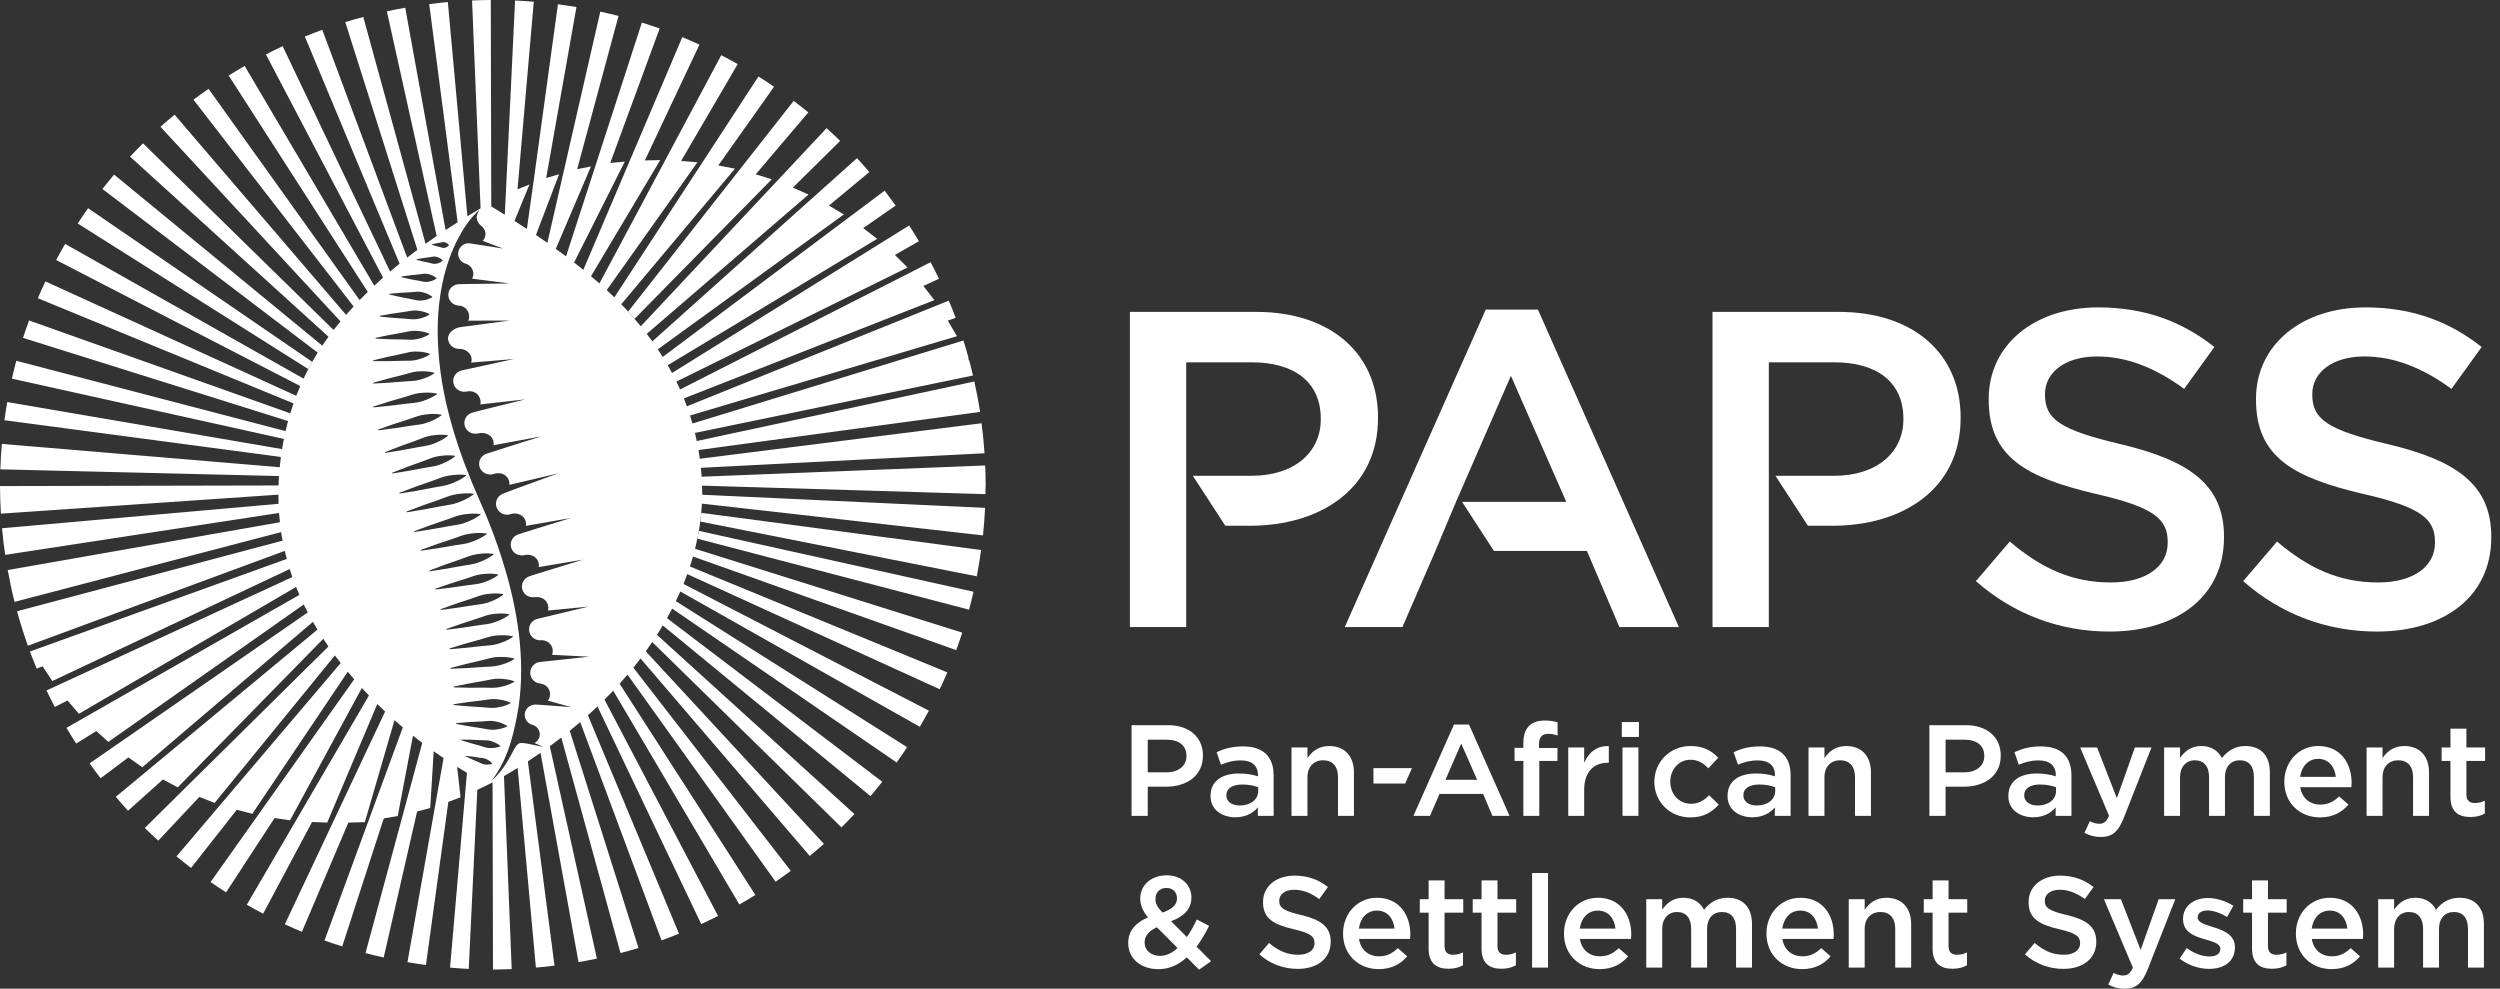 <svg width="177" height="70" viewBox="0 0 177 70" fill="none" xmlns="http://www.w3.org/2000/svg">
<rect x="0" y="0" width="177" height="70" fill="#333333" stroke="none"/>
<path fill-rule="evenodd" clip-rule="evenodd" d="M69.768 34.985C69.772 34.763 69.785 34.543 69.785 34.321C69.785 33.863 69.768 33.41 69.75 32.956L49.678 33.751C49.664 33.542 49.645 33.332 49.624 33.121L69.704 32.091C69.657 31.377 69.587 30.669 69.496 29.967L49.548 32.48C49.52 32.276 49.49 32.07 49.454 31.862L69.392 29.163C69.281 28.437 69.141 27.72 68.984 27.01L49.332 31.224C49.292 31.034 49.247 30.843 49.2 30.652L68.885 26.587C68.807 26.256 68.732 25.924 68.644 25.596C68.611 25.521 68.577 25.447 68.543 25.372L68.577 25.363C68.462 24.942 68.346 24.521 68.214 24.107L49.024 29.985C48.971 29.797 48.914 29.608 48.854 29.418L67.754 23.803C67.641 23.618 67.375 23.16 67.105 22.701L67.661 22.501C67.508 22.091 67.342 21.688 67.174 21.286L66.429 21.586L48.633 28.767C48.565 28.581 48.494 28.394 48.419 28.207L66.156 21.248C66.02 21.08 65.699 20.663 65.374 20.245L66.48 19.735C66.291 19.34 66.092 18.951 65.889 18.565L64.565 19.237V19.238L48.148 27.574C48.066 27.388 47.977 27.203 47.887 27.017L64.255 18.94C64.1 18.792 63.731 18.42 63.359 18.05L65.059 17.08C64.836 16.703 64.606 16.331 64.369 15.964L62.441 17.163L47.578 26.407C47.48 26.224 47.38 26.041 47.275 25.858L62.102 16.91C61.933 16.784 61.526 16.465 61.116 16.147L63.412 14.557C63.156 14.2 62.897 13.848 62.628 13.502L60.108 15.39L46.921 25.273C46.809 25.094 46.692 24.914 46.572 24.733L59.748 15.183C59.567 15.08 59.13 14.816 58.69 14.554L61.549 12.182C61.263 11.849 60.975 11.518 60.677 11.197L57.617 13.935L46.186 24.169L46.187 24.17C46.06 23.992 45.924 23.814 45.788 23.635L45.79 23.638L57.243 13.776C57.055 13.696 56.595 13.489 56.134 13.284L59.485 9.974C59.171 9.668 58.849 9.368 58.523 9.073L55.022 12.807L45.366 23.101L45.37 23.106C45.026 22.682 44.664 22.257 44.268 21.832C44.178 21.736 44.077 21.64 43.983 21.544L52.034 11.941C51.84 11.907 51.346 11.809 50.855 11.716L54.804 6.14C54.441 5.892 54.072 5.651 53.699 5.416L49.72 11.513L43.497 21.05C43.612 21.163 43.722 21.276 43.832 21.39C43.553 21.106 43.261 20.822 42.956 20.539L49.381 11.488C49.191 11.476 48.705 11.435 48.223 11.397L52.228 4.538C51.844 4.321 51.457 4.11 51.064 3.908L47.109 11.321L42.441 20.067C42.249 19.896 42.044 19.726 41.842 19.556L41.843 19.557L46.743 11.334C46.56 11.341 46.108 11.349 45.657 11.359L49.521 3.16C49.12 2.977 48.717 2.797 48.307 2.629L44.581 11.395L41.302 19.102C41.091 18.931 40.865 18.76 40.644 18.588L44.232 11.443C44.052 11.468 43.633 11.494 43.204 11.537L46.703 2.017C46.287 1.87 45.868 1.73 45.445 1.599L42.166 11.709L40.077 18.148C39.836 17.968 39.581 17.787 39.33 17.606C39.337 17.611 39.344 17.615 39.351 17.62L41.838 11.787C41.669 11.827 41.269 11.896 40.862 11.979L43.792 1.128C43.366 1.017 42.934 0.92 42.501 0.825L39.888 12.233L38.754 17.191C38.492 17.007 38.218 16.823 37.945 16.639L39.584 12.336C39.424 12.391 39.053 12.488 38.671 12.603L40.813 0.499C40.379 0.426 39.941 0.361 39.501 0.304L37.765 12.937L37.303 16.207C37.017 16.019 36.723 15.829 36.427 15.641L37.486 13.061C37.238 13.17 36.672 13.386 36.64 13.402L37.791 0.124C37.351 0.088 36.912 0.055 36.467 0.036L35.809 13.789L35.737 15.204C35.423 15.008 35.106 14.812 34.781 14.615L34.78 14.323L34.748 0C34.304 0.002 33.863 0.015 33.422 0.033L34.002 14.201L34.025 14.753C33.707 14.938 33.395 15.124 33.09 15.31L31.707 0.145C31.264 0.185 30.826 0.235 30.389 0.291L32.401 15.736C32.111 15.919 31.826 16.103 31.548 16.287L28.69 0.548C28.254 0.625 27.819 0.708 27.389 0.801L30.917 16.709C30.649 16.892 30.388 17.076 30.131 17.259L25.72 1.203C25.292 1.317 24.865 1.433 24.445 1.563L29.551 17.686C29.305 17.87 29.063 18.055 28.827 18.239L22.818 2.109C22.402 2.26 21.992 2.421 21.584 2.587L28.291 18.668C28.061 18.854 27.838 19.039 27.62 19.226L20.013 3.271C19.612 3.456 19.218 3.653 18.826 3.853L27.122 19.659C26.909 19.848 26.702 20.037 26.5 20.226L17.322 4.669C16.941 4.889 16.563 5.116 16.191 5.348L26.038 20.667C25.84 20.859 25.648 21.052 25.461 21.245L14.765 6.29C14.405 6.541 14.047 6.796 13.697 7.061L25.035 21.698C24.852 21.895 24.674 22.093 24.502 22.291L12.36 8.121C12.023 8.401 11.687 8.684 11.361 8.977L24.108 22.755C23.94 22.957 23.776 23.16 23.618 23.363L10.123 10.147C9.812 10.456 9.508 10.77 9.209 11.09L23.259 23.841C23.105 24.051 22.957 24.262 22.815 24.474L22.817 24.471L8.078 12.36C7.795 12.694 7.522 13.035 7.253 13.38L22.494 24.965C22.113 25.576 21.782 26.191 21.493 26.806L4.613 17.268C4.394 17.644 4.18 18.024 3.975 18.409L21.257 27.333L21.261 27.324C21.16 27.558 21.065 27.79 20.976 28.023L3.216 19.923C3.031 20.317 2.849 20.712 2.678 21.113L20.779 28.56C20.697 28.797 20.62 29.032 20.55 29.267L20.551 29.263L2.057 22.688C1.907 23.095 1.766 23.507 1.632 23.921L20.393 29.809L20.394 29.808C20.329 30.047 20.271 30.285 20.217 30.522L1.153 25.542C1.041 25.961 0.942 26.384 0.845 26.809L20.098 31.075C20.05 31.317 20.008 31.557 19.97 31.795L0.514 28.464C0.439 28.891 0.373 29.32 0.314 29.751L19.887 32.353C19.855 32.597 19.828 32.839 19.804 33.079L0.13 31.428C0.079 32.025 0.044 32.625 0.025 33.229L19.753 33.704C19.744 33.842 19.733 33.98 19.727 34.116C19.722 34.202 19.725 34.285 19.722 34.371L0 34.414C0.002 35.07 0.026 35.72 0.064 36.367L19.712 35.021C19.712 35.24 19.715 35.456 19.723 35.671L0.144 37.399C0.201 38.033 0.274 38.662 0.366 39.285L19.755 36.318C19.771 36.539 19.794 36.757 19.819 36.975L0.547 40.361C0.684 41.119 0.842 41.871 1.029 42.612L19.901 37.674C19.931 37.879 19.974 38.077 20.012 38.277L1.206 43.278C1.432 44.104 1.689 44.917 1.976 45.718L20.161 39.003C20.206 39.195 20.254 39.385 20.305 39.573L2.307 46.061L2.308 46.063L2.307 46.061L2.118 46.129C2.27 46.538 2.436 46.939 2.603 47.34L3.017 47.173C3.304 47.609 3.59 48.038 3.705 48.218L20.514 40.288C20.574 40.478 20.63 40.67 20.696 40.857L3.939 48.588L3.293 48.886C3.481 49.279 3.679 49.667 3.881 50.052L4.781 49.595C5.118 49.987 5.453 50.371 5.589 50.535L20.964 41.557C21.039 41.746 21.116 41.933 21.197 42.118L5.867 50.869L5.867 50.869L5.867 50.869L4.706 51.531C4.928 51.907 5.156 52.278 5.392 52.645L6.82 51.757C7.174 52.077 7.52 52.387 7.67 52.527L21.504 42.798C21.596 42.987 21.695 43.172 21.792 43.358L8.044 52.871L6.345 54.047C6.599 54.403 6.856 54.755 7.124 55.1L9.09 53.626C9.503 53.915 9.91 54.198 10.078 54.32L22.155 44.028C22.261 44.212 22.366 44.397 22.476 44.577L10.423 54.571L8.197 56.416C8.481 56.749 8.767 57.079 9.063 57.4L11.537 55.185C11.974 55.419 12.405 55.646 12.584 55.745L22.89 45.225C23.01 45.408 23.131 45.59 23.256 45.77L12.952 55.95L10.249 58.62C10.562 58.927 10.883 59.224 11.207 59.519L14.113 56.421C14.565 56.598 15.01 56.769 15.196 56.845L23.709 46.405C23.845 46.587 23.985 46.764 24.123 46.941L15.579 57.002L12.494 60.635C12.832 60.913 13.178 61.183 13.527 61.449L16.764 57.33C17.223 57.449 17.674 57.565 17.863 57.618L24.622 47.558C24.773 47.74 24.924 47.921 25.077 48.097L18.254 57.728L14.908 62.451C15.27 62.7 15.636 62.941 16.007 63.177L19.44 57.916C19.896 57.984 20.345 58.047 20.534 58.078L25.619 48.707C25.785 48.889 25.954 49.066 26.122 49.242L20.926 58.141L17.472 64.057C17.854 64.273 18.239 64.485 18.63 64.688L22.092 58.198C22.54 58.215 22.979 58.229 23.166 58.238L26.713 49.843C26.897 50.025 27.081 50.204 27.266 50.378L20.168 65.439C20.567 65.622 20.968 65.804 21.376 65.972L24.664 58.239C25.142 58.229 25.68 58.216 25.831 58.209L27.931 50.988C28.128 51.162 28.325 51.335 28.52 51.499L26.09 58.109L22.974 66.588C23.388 66.737 23.808 66.873 24.23 67.006L27.17 57.941C27.583 57.871 27.987 57.802 28.159 57.775L29.238 52.087C29.46 52.264 29.679 52.433 29.896 52.596L25.877 67.482C26.303 67.593 26.733 67.693 27.165 67.789L29.531 57.456C29.919 57.351 30.299 57.246 30.46 57.205L30.705 53.189C30.945 53.359 31.178 53.519 31.405 53.672L30.795 57.119H30.795L28.848 68.121C29.282 68.195 29.718 68.262 30.157 68.321L31.743 56.773C32.103 56.637 32.457 56.503 32.607 56.449L32.365 54.293C32.613 54.447 32.846 54.588 33.06 54.714L32.919 56.336L31.864 68.507C32.303 68.545 32.742 68.581 33.186 68.601L33.793 55.923C34.121 55.764 34.443 55.607 34.582 55.541C34.582 55.541 34.687 55.49 34.874 55.392L34.903 68.644C35.347 68.644 35.788 68.627 36.228 68.611L35.681 54.948C35.961 54.787 36.286 54.595 36.649 54.37L37.942 68.505C38.384 68.468 38.823 68.42 39.26 68.367L37.375 53.907C37.658 53.721 37.957 53.519 38.269 53.302L40.959 68.116C41.395 68.041 41.83 67.961 42.261 67.87L38.926 52.832C39.195 52.635 39.471 52.426 39.752 52.208L39.739 52.218L43.932 67.475C44.36 67.361 44.786 67.246 45.207 67.118L40.338 51.743L40.338 51.744C40.582 51.545 40.83 51.338 41.079 51.123L46.837 66.579C47.253 66.43 47.663 66.266 48.072 66.102L41.625 50.643L41.618 50.65C41.846 50.445 42.073 50.235 42.302 50.018L49.647 65.425C50.049 65.24 50.444 65.046 50.837 64.847L42.799 49.533C43.006 49.327 43.212 49.117 43.416 48.901L52.346 64.037C52.729 63.818 53.108 63.594 53.481 63.362L43.868 48.407C44.057 48.197 44.243 47.984 44.428 47.765L54.913 62.424C55.275 62.174 55.634 61.921 55.986 61.657L44.842 47.27C45.014 47.057 45.183 46.841 45.35 46.621L57.329 60.6C57.668 60.32 58.004 60.038 58.332 59.746L45.72 46.114C45.876 45.898 46.029 45.679 46.178 45.456L59.577 58.578C59.89 58.27 60.192 57.953 60.493 57.633L46.516 44.949C46.656 44.729 46.79 44.505 46.924 44.28L61.631 56.365C61.916 56.031 62.191 55.69 62.462 55.346L47.223 43.763C47.348 43.54 47.472 43.316 47.59 43.089L63.484 53.985C63.737 53.628 63.984 53.267 64.224 52.901L47.848 42.561C47.958 42.334 48.063 42.106 48.165 41.876L65.121 51.456C65.342 51.079 65.558 50.7 65.765 50.314L48.393 41.344C48.487 41.114 48.573 40.88 48.658 40.647H48.658L66.53 48.797C66.717 48.403 66.902 48.007 67.073 47.605L48.848 40.107V40.108C48.926 39.874 48.998 39.639 49.066 39.402L67.701 46.028C67.851 45.619 67.991 45.205 68.126 44.79L49.21 38.853C49.473 37.813 49.64 36.745 49.695 35.656L69.595 37.906C69.663 37.261 69.712 36.611 69.743 35.956L49.721 35.028C49.723 34.815 49.714 34.599 49.706 34.383L69.768 34.985ZM30.588 17.296C30.789 17.244 30.989 17.205 31.189 17.177C31.289 17.159 31.39 17.118 31.488 17.148C31.586 17.18 31.684 17.226 31.779 17.339C31.789 17.352 31.788 17.368 31.777 17.38C31.674 17.485 31.573 17.525 31.473 17.549C31.373 17.572 31.275 17.523 31.177 17.498C30.98 17.455 30.783 17.4 30.587 17.335C30.576 17.331 30.57 17.32 30.573 17.309C30.576 17.302 30.582 17.297 30.588 17.296V17.296ZM29.51 18.351C29.816 18.289 30.122 18.242 30.427 18.209C30.579 18.192 30.733 18.133 30.883 18.175C31.034 18.215 31.183 18.273 31.329 18.417C31.343 18.43 31.343 18.453 31.33 18.466L31.328 18.467C31.171 18.6 31.017 18.649 30.864 18.676C30.711 18.708 30.562 18.637 30.411 18.61C30.11 18.554 29.809 18.484 29.508 18.401C29.494 18.397 29.486 18.383 29.49 18.369C29.493 18.36 29.501 18.353 29.51 18.351ZM27.59 20.799C28.097 20.74 28.601 20.711 29.104 20.688C29.356 20.678 29.611 20.617 29.858 20.678C30.106 20.734 30.351 20.816 30.59 20.998C30.606 21.01 30.609 21.033 30.596 21.049C30.593 21.052 30.589 21.055 30.585 21.058C30.324 21.206 30.069 21.255 29.817 21.279C29.564 21.306 29.319 21.212 29.071 21.169C28.575 21.079 28.08 20.984 27.587 20.858C27.569 20.854 27.56 20.838 27.564 20.822C27.567 20.809 27.578 20.8 27.59 20.799H27.59ZM28.432 19.574C28.845 19.51 29.258 19.461 29.67 19.427C29.876 19.411 30.084 19.347 30.288 19.396C30.491 19.442 30.693 19.511 30.892 19.674C30.908 19.686 30.909 19.709 30.896 19.724L30.889 19.73C30.678 19.877 30.471 19.928 30.264 19.958C30.057 19.991 29.855 19.91 29.651 19.877C29.243 19.81 28.836 19.728 28.43 19.631C28.414 19.627 28.404 19.611 28.408 19.596C28.411 19.584 28.421 19.576 28.432 19.574H28.432ZM30.436 25.085C30.433 25.092 30.429 25.098 30.423 25.102C30.111 25.305 29.787 25.408 29.461 25.486C29.135 25.569 28.794 25.53 28.46 25.543C27.79 25.564 27.12 25.58 26.446 25.566C26.429 25.565 26.416 25.551 26.416 25.534C26.417 25.52 26.426 25.509 26.439 25.506C27.091 25.337 27.746 25.198 28.402 25.064C28.73 25 29.052 24.883 29.389 24.889C29.725 24.89 30.064 24.915 30.415 25.042C30.433 25.048 30.443 25.068 30.436 25.085H30.436ZM26.438 27.097C27.137 26.887 27.842 26.708 28.547 26.533C28.901 26.448 29.245 26.311 29.61 26.295C29.974 26.275 30.343 26.28 30.729 26.384C30.747 26.389 30.757 26.407 30.752 26.425C30.75 26.433 30.745 26.439 30.739 26.444C30.409 26.666 30.063 26.79 29.712 26.889C29.362 26.992 28.991 26.974 28.629 27.008C27.904 27.071 27.178 27.128 26.448 27.156C26.43 27.157 26.417 27.144 26.415 27.127C26.415 27.113 26.424 27.101 26.438 27.097ZM26.416 28.816C26.415 28.801 26.424 28.789 26.436 28.784C27.163 28.54 27.897 28.325 28.631 28.115C28.998 28.013 29.355 27.859 29.738 27.825C30.119 27.787 30.506 27.773 30.914 27.859C30.932 27.862 30.943 27.88 30.939 27.898C30.938 27.906 30.933 27.913 30.926 27.918C30.587 28.157 30.228 28.297 29.864 28.414C29.5 28.534 29.11 28.535 28.732 28.587C27.974 28.686 27.215 28.779 26.449 28.843C26.432 28.845 26.418 28.833 26.416 28.816V28.816ZM26.913 22.356C27.489 22.242 28.064 22.159 28.64 22.08C28.928 22.042 29.214 21.954 29.506 21.986C29.796 22.015 30.088 22.07 30.384 22.224C30.402 22.233 30.408 22.254 30.398 22.271C30.396 22.276 30.391 22.281 30.386 22.284C30.104 22.461 29.817 22.537 29.529 22.588C29.242 22.643 28.95 22.576 28.659 22.561C28.079 22.527 27.498 22.487 26.915 22.416C26.898 22.415 26.886 22.4 26.889 22.383C26.89 22.369 26.901 22.359 26.913 22.356V22.356ZM26.609 23.915C27.23 23.773 27.854 23.661 28.479 23.556C28.791 23.504 29.099 23.401 29.417 23.421C29.735 23.436 30.055 23.476 30.383 23.616C30.4 23.624 30.408 23.644 30.401 23.661C30.398 23.667 30.393 23.673 30.388 23.676C30.087 23.866 29.777 23.956 29.466 24.02C29.156 24.09 28.834 24.037 28.518 24.036C27.884 24.029 27.25 24.017 26.613 23.975C26.596 23.974 26.584 23.959 26.585 23.942C26.586 23.928 26.596 23.917 26.609 23.915H26.609ZM26.801 30.465C26.785 30.466 26.769 30.454 26.767 30.438C26.766 30.424 26.774 30.411 26.787 30.406C27.507 30.141 28.233 29.905 28.961 29.674C29.325 29.561 29.677 29.398 30.059 29.353C30.439 29.304 30.825 29.279 31.235 29.353C31.253 29.357 31.265 29.373 31.262 29.391C31.26 29.399 31.256 29.407 31.249 29.412C30.918 29.66 30.563 29.811 30.202 29.938C29.842 30.069 29.453 30.081 29.076 30.143C28.321 30.263 27.565 30.38 26.801 30.465L26.801 30.465ZM27.277 32.004C27.987 31.715 28.705 31.456 29.425 31.201C29.785 31.076 30.131 30.901 30.511 30.844C30.889 30.783 31.275 30.746 31.687 30.806C31.706 30.809 31.718 30.826 31.715 30.843C31.714 30.852 31.709 30.859 31.703 30.864C31.381 31.123 31.03 31.286 30.674 31.425C30.319 31.567 29.93 31.591 29.555 31.666C28.805 31.81 28.053 31.951 27.293 32.062C27.276 32.064 27.26 32.052 27.258 32.036C27.256 32.022 27.264 32.009 27.277 32.004ZM27.764 33.495C27.762 33.48 27.769 33.467 27.782 33.462C28.492 33.173 29.21 32.914 29.93 32.66C30.291 32.535 30.637 32.359 31.017 32.303C31.395 32.241 31.78 32.205 32.193 32.264C32.211 32.267 32.223 32.283 32.221 32.302C32.219 32.31 32.215 32.317 32.209 32.322C31.886 32.582 31.536 32.744 31.179 32.883C30.824 33.025 30.435 33.049 30.06 33.124C29.31 33.269 28.559 33.409 27.799 33.52C27.782 33.523 27.766 33.511 27.764 33.495V33.495ZM28.269 34.92C28.267 34.906 28.275 34.892 28.288 34.887C29.044 34.588 29.81 34.319 30.576 34.054C30.96 33.923 31.33 33.743 31.732 33.681C32.134 33.615 32.542 33.572 32.978 33.627C32.996 33.63 33.008 33.646 33.006 33.664C33.005 33.672 33.001 33.68 32.993 33.685C32.647 33.95 32.274 34.118 31.894 34.262C31.515 34.409 31.103 34.439 30.705 34.519C29.909 34.674 29.11 34.824 28.304 34.945C28.287 34.947 28.271 34.936 28.269 34.92ZM28.774 36.245C28.772 36.231 28.78 36.218 28.793 36.213C29.554 35.913 30.323 35.643 31.093 35.378C31.48 35.247 31.851 35.066 32.256 35.004C32.659 34.938 33.069 34.895 33.507 34.95C33.525 34.952 33.538 34.967 33.535 34.985C33.534 34.995 33.529 35.002 33.523 35.008C33.175 35.272 32.799 35.44 32.417 35.585C32.036 35.733 31.622 35.762 31.222 35.842C30.422 35.998 29.619 36.15 28.809 36.271C28.793 36.273 28.777 36.262 28.774 36.245V36.245ZM29.314 37.638C29.311 37.623 29.32 37.61 29.333 37.605C30.085 37.313 30.845 37.052 31.607 36.795C31.989 36.669 32.356 36.493 32.756 36.435C33.155 36.372 33.56 36.334 33.991 36.393C34.009 36.396 34.022 36.413 34.019 36.43C34.018 36.439 34.013 36.447 34.007 36.451C33.662 36.713 33.29 36.877 32.913 37.017C32.536 37.16 32.127 37.185 31.733 37.261C30.941 37.408 30.149 37.551 29.348 37.663C29.332 37.666 29.316 37.654 29.314 37.638H29.314ZM29.785 38.963C29.783 38.949 29.792 38.935 29.805 38.931C30.553 38.647 31.309 38.394 32.066 38.145C32.445 38.022 32.811 37.849 33.208 37.795C33.604 37.737 34.006 37.703 34.434 37.767C34.452 37.769 34.465 37.786 34.462 37.804C34.46 37.812 34.456 37.819 34.449 37.825C34.105 38.082 33.736 38.242 33.36 38.378C32.985 38.518 32.58 38.54 32.187 38.611C31.402 38.75 30.615 38.885 29.82 38.989C29.803 38.992 29.787 38.98 29.785 38.963ZM30.392 40.422C30.39 40.407 30.399 40.394 30.411 40.39C31.138 40.103 31.873 39.847 32.609 39.596C32.978 39.473 33.333 39.299 33.721 39.243C34.106 39.184 34.499 39.148 34.918 39.211C34.936 39.213 34.949 39.23 34.946 39.248C34.945 39.257 34.94 39.264 34.934 39.269C34.601 39.527 34.243 39.688 33.877 39.825C33.514 39.967 33.117 39.989 32.735 40.062C31.969 40.203 31.202 40.34 30.427 40.448C30.41 40.45 30.394 40.438 30.392 40.422ZM30.816 41.709C30.815 41.695 30.823 41.682 30.837 41.678C31.549 41.419 32.27 41.19 32.991 40.967C33.352 40.857 33.701 40.696 34.079 40.655C34.456 40.61 34.838 40.589 35.244 40.666C35.262 40.67 35.273 40.687 35.27 40.705C35.268 40.713 35.263 40.72 35.257 40.725C34.929 40.971 34.576 41.118 34.218 41.242C33.861 41.368 33.476 41.377 33.102 41.435C32.355 41.549 31.606 41.657 30.851 41.736C30.833 41.738 30.818 41.726 30.816 41.709ZM31.192 43.158C31.191 43.144 31.2 43.131 31.212 43.126C31.922 42.858 32.639 42.621 33.357 42.388C33.717 42.273 34.064 42.108 34.441 42.062C34.817 42.013 35.199 41.987 35.605 42.059C35.624 42.062 35.636 42.079 35.632 42.097C35.631 42.105 35.626 42.112 35.62 42.117C35.295 42.367 34.944 42.519 34.587 42.647C34.233 42.779 33.847 42.792 33.475 42.855C32.728 42.978 31.981 43.096 31.227 43.184C31.21 43.187 31.195 43.175 31.192 43.158L31.192 43.158ZM32.292 51.218C32.295 51.205 32.306 51.196 32.319 51.194C32.919 51.133 33.518 51.103 34.116 51.078C34.415 51.067 34.717 51.004 35.013 51.064C35.308 51.12 35.602 51.201 35.891 51.382C35.907 51.392 35.912 51.413 35.901 51.429C35.898 51.435 35.893 51.439 35.887 51.442C35.581 51.592 35.279 51.641 34.98 51.666C34.68 51.694 34.386 51.6 34.09 51.558C33.498 51.47 32.906 51.378 32.316 51.254C32.299 51.251 32.288 51.235 32.292 51.218L32.292 51.218ZM35.136 50.102C34.804 50.156 34.468 50.087 34.134 50.07C33.466 50.033 32.797 49.991 32.127 49.917C32.11 49.916 32.098 49.9 32.1 49.884C32.102 49.87 32.112 49.859 32.125 49.857C32.789 49.746 33.455 49.665 34.12 49.589C34.453 49.553 34.784 49.465 35.118 49.5C35.453 49.531 35.788 49.586 36.127 49.742C36.144 49.75 36.152 49.77 36.143 49.787C36.14 49.794 36.135 49.799 36.128 49.803C35.8 49.978 35.469 50.052 35.136 50.102H35.136ZM35.354 48.651C35.004 48.728 34.643 48.681 34.286 48.687C33.572 48.694 32.858 48.697 32.14 48.668C32.123 48.668 32.11 48.654 32.111 48.637C32.111 48.623 32.121 48.611 32.135 48.609C32.835 48.453 33.538 48.328 34.241 48.208C34.593 48.15 34.94 48.04 35.299 48.052C35.657 48.061 36.017 48.093 36.387 48.226C36.404 48.233 36.413 48.252 36.407 48.269C36.404 48.277 36.398 48.282 36.392 48.287C36.053 48.483 35.705 48.579 35.354 48.651L35.354 48.651ZM36.394 46.675C36.047 46.896 35.684 47.016 35.317 47.112C34.952 47.212 34.567 47.191 34.19 47.221C33.436 47.278 32.681 47.328 31.921 47.349C31.904 47.35 31.89 47.337 31.89 47.32C31.889 47.306 31.898 47.294 31.912 47.29C32.643 47.086 33.379 46.913 34.116 46.744C34.485 46.663 34.846 46.529 35.225 46.517C35.604 46.501 35.986 46.508 36.385 46.616C36.403 46.621 36.413 46.639 36.408 46.656C36.406 46.664 36.401 46.671 36.394 46.675ZM36.299 45.105C35.961 45.339 35.604 45.474 35.242 45.585C34.881 45.701 34.495 45.696 34.12 45.742C33.369 45.829 32.617 45.912 31.859 45.965C31.842 45.966 31.827 45.954 31.826 45.937C31.825 45.922 31.834 45.91 31.848 45.906C32.569 45.672 33.297 45.468 34.026 45.269C34.39 45.172 34.745 45.023 35.124 44.995C35.502 44.963 35.885 44.955 36.287 45.046C36.305 45.05 36.316 45.068 36.312 45.085C36.31 45.094 36.305 45.1 36.299 45.105ZM36.039 43.538C35.712 43.787 35.361 43.937 35.004 44.063C34.648 44.194 34.263 44.205 33.89 44.267C33.144 44.386 32.396 44.501 31.641 44.586C31.624 44.588 31.609 44.575 31.607 44.559C31.605 44.545 31.614 44.532 31.627 44.527C32.337 44.263 33.056 44.029 33.775 43.799C34.135 43.686 34.483 43.523 34.861 43.478C35.236 43.43 35.619 43.406 36.025 43.48C36.043 43.483 36.055 43.5 36.052 43.518C36.05 43.527 36.045 43.533 36.039 43.538ZM32.645 52.377C32.648 52.366 32.658 52.36 32.67 52.36C33.138 52.361 33.604 52.377 34.069 52.407C34.301 52.422 34.54 52.395 34.762 52.468C34.985 52.538 35.204 52.628 35.41 52.801C35.423 52.812 35.424 52.831 35.414 52.843C35.41 52.846 35.406 52.849 35.401 52.851C35.151 52.951 34.914 52.967 34.68 52.963C34.445 52.962 34.227 52.862 34.003 52.803C33.553 52.685 33.106 52.554 32.661 52.409C32.648 52.404 32.64 52.39 32.645 52.377ZM32.965 53.525C32.969 53.517 32.977 53.513 32.985 53.514C33.311 53.546 33.633 53.59 33.952 53.644C34.113 53.668 34.28 53.669 34.427 53.739C34.573 53.809 34.715 53.895 34.839 54.044C34.848 54.055 34.846 54.07 34.835 54.079C34.833 54.081 34.83 54.082 34.827 54.083C34.642 54.144 34.475 54.141 34.313 54.124C34.151 54.105 34.009 54.017 33.861 53.952C33.562 53.83 33.267 53.697 32.974 53.552C32.964 53.548 32.96 53.535 32.965 53.525V53.525ZM34.579 55.54L34.568 55.534L34.579 55.54ZM38.573 46.831C38.167 46.865 38.078 46.886 37.959 46.947C37.576 47.147 37.43 47.614 37.633 47.99C37.763 48.229 38.002 48.373 38.257 48.396C38.502 48.424 38.73 48.563 38.855 48.794C38.999 49.063 38.962 49.378 38.788 49.607L40.449 50.064C40.449 50.064 38.418 49.913 38.136 49.892C37.855 49.87 37.707 49.888 37.547 49.97C37.181 50.159 37.042 50.602 37.236 50.959C37.334 51.14 37.492 51.258 37.687 51.317C37.881 51.376 38.038 51.485 38.134 51.664C38.318 52.004 38.187 52.426 37.84 52.606L38.488 52.883C38.488 52.883 38.057 52.8 37.631 52.711C37.272 52.636 36.892 52.55 36.715 52.65C36.592 52.72 36.448 52.95 36.324 53.195C35.867 54.068 35.503 54.639 34.782 55.309C35.872 53.872 36.268 52.406 36.602 50.697C36.935 48.98 36.963 47.224 36.804 45.491C36.633 43.757 36.281 42.039 35.782 40.362C35.291 38.681 34.678 37.03 33.953 35.423C32.497 32.124 31.31 28.606 31.046 24.946C30.905 23.124 31.007 21.27 31.451 19.489C31.681 18.602 31.99 17.734 32.414 16.924C32.827 16.135 33.277 15.458 33.934 14.862C33.934 14.862 33.755 15.17 33.75 15.351C33.743 15.585 33.845 15.806 34.034 15.953C34.222 16.099 34.381 16.324 34.373 16.588C34.368 16.77 34.293 16.933 34.177 17.057L35.625 17.6C35.625 17.6 33.305 17.226 33.209 17.223C32.794 17.212 32.447 17.534 32.436 17.943C32.426 18.285 32.67 18.589 32.976 18.671C33.282 18.753 33.523 19.063 33.513 19.406C33.51 19.524 33.477 19.633 33.425 19.731L36.08 20.067C36.08 20.067 32.583 20.118 32.548 20.116C32.114 20.105 31.752 20.437 31.74 20.857C31.728 21.275 32.058 21.617 32.494 21.639C32.93 21.661 33.228 22.018 33.217 22.43C33.214 22.527 33.191 22.619 33.156 22.703L36.099 22.696C36.099 22.696 33.075 23.09 32.61 23.156C32.145 23.222 31.692 23.573 31.722 23.994C31.752 24.403 32.099 24.709 32.518 24.699C32.936 24.689 33.36 24.989 33.391 25.408C33.398 25.5 33.385 25.588 33.361 25.671L36.377 25.421C36.377 25.421 32.871 26.185 32.69 26.226C32.267 26.322 32.007 26.738 32.108 27.15C32.208 27.56 32.62 27.811 33.048 27.719C33.477 27.628 33.851 27.832 33.985 28.215C34.035 28.355 34.038 28.499 34.007 28.634L37.196 28.275C37.196 28.275 33.637 29.147 33.406 29.223C32.995 29.358 32.778 29.798 32.92 30.198C33.058 30.584 33.476 30.786 33.879 30.681C34.281 30.576 34.769 30.754 34.909 31.15C34.952 31.274 34.959 31.401 34.939 31.522L38.318 30.896C38.318 30.896 34.584 32.066 34.41 32.135C34.008 32.293 33.815 32.739 33.98 33.127C34.14 33.504 34.579 33.687 34.97 33.554C35.361 33.421 35.785 33.54 35.979 33.897C36.053 34.034 36.08 34.183 36.066 34.327L39.528 33.513C39.528 33.513 35.791 34.853 35.533 34.988C35.15 35.188 35.003 35.656 35.207 36.033C35.392 36.375 35.814 36.52 36.159 36.399C36.504 36.278 36.963 36.397 37.154 36.748C37.239 36.902 37.26 37.072 37.232 37.232L40.427 36.673C40.427 36.673 36.75 37.794 36.578 37.882C36.192 38.076 36.048 38.545 36.252 38.919C36.426 39.238 36.792 39.384 37.141 39.3C37.49 39.216 37.884 39.347 38.064 39.676C38.146 39.827 38.169 39.992 38.145 40.149L41.291 39.62C41.291 39.62 37.983 40.639 37.834 40.684C37.684 40.73 37.456 40.803 37.37 40.848C36.986 41.046 36.84 41.511 37.044 41.885C37.206 42.183 37.523 42.324 37.864 42.279C38.205 42.235 38.562 42.358 38.732 42.671C38.829 42.849 38.844 43.045 38.796 43.225L41.665 42.95C41.665 42.95 38.712 43.664 38.436 43.723C38.16 43.782 37.954 43.835 37.875 43.876C37.492 44.077 37.346 44.545 37.549 44.922C37.704 45.209 38.016 45.359 38.325 45.328C38.616 45.319 38.901 45.464 39.047 45.732C39.156 45.934 39.162 46.161 39.087 46.359L41.704 46.493C41.704 46.493 38.979 46.797 38.573 46.831L38.573 46.831Z" fill="white"/>
<path d="M49.582 36.927L69.155 40.804C69.275 40.189 69.376 39.568 69.462 38.943L49.653 36.31C49.634 36.516 49.609 36.722 49.582 36.927L49.582 36.927Z" fill="white"/>
<path d="M49.379 38.141L68.61 43.165C68.723 42.745 68.825 42.321 68.922 41.895L49.48 37.586C49.448 37.772 49.417 37.957 49.379 38.141H49.379Z" fill="white"/>
<path d="M44.472 22.06C44.627 22.231 44.783 22.401 44.929 22.572L54.64 12.694C54.449 12.637 53.977 12.488 53.505 12.341L57.23 7.956C56.89 7.677 56.542 7.408 56.192 7.142L52.372 12.004L44.472 22.06Z" fill="white"/>
<path d="M22.105 25.618L6.238 14.741C5.986 15.097 5.742 15.459 5.504 15.825L21.828 26.132C21.918 25.961 22.009 25.789 22.105 25.618H22.105Z" fill="white"/>
<path d="M139.893 41.145L142.292 38.339C144.464 40.187 146.633 41.239 149.453 41.239C151.917 41.239 153.473 40.124 153.473 38.435V38.371C153.473 36.776 152.565 35.916 148.352 34.96C143.523 33.812 140.801 32.409 140.801 28.297V28.234C140.801 24.409 144.041 21.764 148.547 21.764C151.852 21.764 154.476 22.751 156.778 24.567L154.639 27.533C152.598 26.034 150.556 25.237 148.482 25.237C146.147 25.237 144.786 26.417 144.786 27.884V27.946C144.786 29.668 145.825 30.433 150.166 31.453C154.961 32.602 157.459 34.291 157.459 37.989V38.053C157.459 42.227 154.121 44.714 149.358 44.714C145.89 44.714 142.615 43.536 139.893 41.145L139.893 41.145Z" fill="white"/>
<path d="M158.817 41.145L161.216 38.339C163.388 40.187 165.557 41.239 168.376 41.239C170.84 41.239 172.397 40.124 172.397 38.435V38.371C172.397 36.776 171.489 35.916 167.275 34.96C162.447 33.812 159.725 32.409 159.725 28.297V28.234C159.725 24.409 162.965 21.764 167.47 21.764C170.776 21.764 173.4 22.751 175.702 24.567L173.563 27.533C171.521 26.034 169.479 25.237 167.405 25.237C165.071 25.237 163.71 26.417 163.71 27.884V27.946C163.71 29.668 164.749 30.433 169.089 31.453C173.885 32.602 176.382 34.291 176.382 37.989V38.053C176.382 42.227 173.045 44.714 168.281 44.714C164.814 44.714 161.539 43.536 158.817 41.145L158.817 41.145Z" fill="white"/>
<path d="M88.942 22.082H79.998V44.395H83.983V25.651H88.619C91.599 25.651 93.51 27.022 93.51 29.636V29.7C93.51 32.026 91.631 33.685 88.619 33.685H84.452L86.752 37.223H88.489C93.48 37.223 97.563 34.609 97.563 29.605V29.541C97.563 25.046 94.223 22.082 88.942 22.082Z" fill="white"/>
<path d="M130.191 22.082H121.246V44.395H125.232V25.651H129.868C132.847 25.651 134.759 27.022 134.759 29.636V29.7C134.759 32.026 132.88 33.685 129.868 33.685H125.701L128.001 37.223H129.738C134.729 37.223 138.812 34.609 138.812 29.605V29.541C138.812 25.046 135.472 22.082 130.191 22.082Z" fill="white"/>
<path d="M108.886 21.922H105.191L95.209 44.395H99.291L101.537 39.214H101.537L103.13 35.425L103.132 35.425L106.972 26.608L110.895 35.533H103.514L105.773 39.008H112.354L114.653 44.395H118.866L108.886 21.922Z" fill="white"/>
<path fill-rule="evenodd" clip-rule="evenodd" d="M84.024 67.778C83.463 68.294 82.808 68.617 82.013 68.617C80.796 68.617 79.879 67.889 79.879 66.776V66.757C79.879 65.929 80.375 65.331 81.274 64.953C80.899 64.484 80.731 64.079 80.731 63.61V63.592C80.731 62.727 81.442 61.972 82.612 61.972C83.65 61.972 84.351 62.662 84.351 63.527V63.545C84.351 64.392 83.781 64.898 82.911 65.221L84.033 66.343C84.286 65.974 84.52 65.551 84.735 65.101L85.605 65.551C85.343 66.067 85.053 66.573 84.717 67.024L85.746 68.054L84.894 68.653L84.024 67.778ZM83.369 67.116L81.91 65.653C81.302 65.911 81.039 66.306 81.039 66.72V66.738C81.039 67.282 81.498 67.678 82.134 67.678C82.583 67.678 82.995 67.465 83.369 67.116ZM83.332 63.61V63.592C83.332 63.159 83.024 62.865 82.583 62.865C82.116 62.865 81.807 63.187 81.807 63.638V63.656C81.807 63.978 81.938 64.218 82.302 64.613C82.976 64.373 83.332 64.07 83.332 63.61Z" fill="white"/>
<path fill-rule="evenodd" clip-rule="evenodd" d="M80.114 51.342H82.687C84.207 51.342 85.167 52.195 85.167 53.488V53.507C85.167 54.946 83.993 55.698 82.558 55.698H81.261V57.762H80.114V51.342ZM82.594 54.68C83.461 54.68 84.002 54.203 84.002 53.534V53.516C84.002 52.764 83.452 52.37 82.594 52.37H81.261V54.68L82.594 54.68Z" fill="white"/>
<path fill-rule="evenodd" clip-rule="evenodd" d="M89.054 57.762V57.166C88.718 57.56 88.206 57.863 87.46 57.863C86.527 57.863 85.707 57.34 85.707 56.368V56.35C85.707 55.276 86.555 54.764 87.702 54.764C88.299 54.764 88.681 54.846 89.063 54.965V54.873C89.063 54.204 88.634 53.837 87.851 53.837C87.302 53.837 86.891 53.956 86.444 54.14L86.136 53.25C86.676 53.011 87.208 52.846 88.01 52.846C89.465 52.846 90.172 53.598 90.172 54.892V57.762H89.054ZM89.082 55.736C88.793 55.625 88.392 55.543 87.954 55.543C87.245 55.543 86.826 55.827 86.826 56.295V56.313C86.826 56.772 87.245 57.029 87.777 57.029C88.522 57.029 89.082 56.616 89.082 56.01L89.082 55.736Z" fill="white"/>
<path d="M91.439 52.92H92.567V53.672C92.885 53.213 93.342 52.819 94.106 52.819C95.216 52.819 95.859 53.553 95.859 54.681V57.762H94.73V55.011C94.73 54.259 94.349 53.828 93.677 53.828C93.024 53.828 92.567 54.277 92.567 55.029V57.762H91.439L91.439 52.92Z" fill="white"/>
<path fill-rule="evenodd" clip-rule="evenodd" d="M102.942 51.296H104.005L106.876 57.762H105.664L105.002 56.212H101.916L101.245 57.762H100.071L102.942 51.296ZM104.583 55.212L103.454 52.644L102.336 55.212H104.583Z" fill="white"/>
<path d="M107.854 53.873H107.229V52.947H107.854V52.599C107.854 52.057 107.993 51.654 108.255 51.398C108.515 51.141 108.88 51.012 109.364 51.012C109.756 51.012 110.026 51.067 110.277 51.141V52.076C110.054 52.002 109.858 51.956 109.615 51.956C109.186 51.956 108.963 52.186 108.963 52.69V52.957H110.268V53.873H108.982V57.762H107.854L107.854 53.873Z" fill="white"/>
<path d="M111.032 52.92H112.16V54.011C112.468 53.287 113.037 52.791 113.904 52.828V54.002H113.839C112.851 54.002 112.16 54.634 112.16 55.919V57.762H111.032V52.92Z" fill="white"/>
<path fill-rule="evenodd" clip-rule="evenodd" d="M114.825 51.122H116.037V52.176H114.825V51.122ZM114.873 52.92H116V57.762H114.873V52.92Z" fill="white"/>
<path d="M117.128 55.368V55.35C117.128 53.975 118.209 52.819 119.682 52.819C120.615 52.819 121.193 53.159 121.649 53.654L120.95 54.397C120.605 54.039 120.242 53.791 119.673 53.791C118.853 53.791 118.256 54.488 118.256 55.332V55.35C118.256 56.212 118.862 56.909 119.729 56.909C120.261 56.909 120.652 56.662 121.006 56.304L121.687 56.964C121.202 57.496 120.634 57.872 119.673 57.872C118.209 57.872 117.128 56.744 117.128 55.368V55.368Z" fill="white"/>
<path fill-rule="evenodd" clip-rule="evenodd" d="M125.658 57.762V57.166C125.321 57.56 124.809 57.863 124.063 57.863C123.131 57.863 122.31 57.34 122.31 56.368V56.35C122.31 55.276 123.159 54.764 124.306 54.764C124.902 54.764 125.285 54.846 125.667 54.965V54.873C125.667 54.204 125.237 53.837 124.454 53.837C123.905 53.837 123.495 53.956 123.047 54.14L122.739 53.25C123.28 53.011 123.811 52.846 124.613 52.846C126.068 52.846 126.776 53.598 126.776 54.892V57.762H125.658ZM125.685 55.736C125.396 55.625 124.996 55.543 124.557 55.543C123.849 55.543 123.43 55.827 123.43 56.295V56.313C123.43 56.772 123.849 57.029 124.38 57.029C125.126 57.029 125.685 56.616 125.685 56.01V55.736Z" fill="white"/>
<path d="M128.043 52.92H129.171V53.672C129.488 53.213 129.945 52.819 130.71 52.819C131.819 52.819 132.462 53.553 132.462 54.681V57.762H131.334V55.011C131.334 54.259 130.952 53.828 130.28 53.828C129.628 53.828 129.171 54.277 129.171 55.029V57.762H128.043L128.043 52.92Z" fill="white"/>
<path fill-rule="evenodd" clip-rule="evenodd" d="M136.6 51.342H139.173C140.693 51.342 141.653 52.195 141.653 53.488V53.507C141.653 54.946 140.478 55.698 139.043 55.698H137.747V57.762H136.6L136.6 51.342ZM139.08 54.68C139.947 54.68 140.488 54.203 140.488 53.534V53.516C140.488 52.764 139.938 52.37 139.08 52.37H137.747V54.68L139.08 54.68Z" fill="white"/>
<path fill-rule="evenodd" clip-rule="evenodd" d="M145.54 57.762V57.166C145.203 57.56 144.691 57.863 143.945 57.863C143.013 57.863 142.192 57.34 142.192 56.368V56.35C142.192 55.276 143.04 54.764 144.187 54.764C144.784 54.764 145.167 54.846 145.549 54.965V54.873C145.549 54.204 145.119 53.837 144.337 53.837C143.787 53.837 143.377 53.956 142.929 54.14L142.621 53.25C143.162 53.011 143.693 52.846 144.495 52.846C145.95 52.846 146.658 53.598 146.658 54.892V57.762H145.54ZM145.567 55.736C145.278 55.625 144.878 55.543 144.439 55.543C143.731 55.543 143.312 55.827 143.312 56.295V56.313C143.312 56.772 143.731 57.029 144.262 57.029C145.008 57.029 145.567 56.616 145.567 56.01V55.736Z" fill="white"/>
<path d="M147.58 58.964L147.962 58.139C148.167 58.248 148.391 58.322 148.624 58.322C148.941 58.322 149.137 58.184 149.323 57.762L147.273 52.92H148.475L149.873 56.515L151.151 52.92H152.325L150.367 57.9C149.976 58.891 149.538 59.257 148.745 59.257C148.27 59.257 147.925 59.147 147.58 58.964H147.58Z" fill="white"/>
<path d="M153.219 52.92H154.347V53.654C154.665 53.223 155.094 52.819 155.848 52.819C156.557 52.819 157.051 53.159 157.312 53.672C157.713 53.159 158.235 52.819 158.981 52.819C160.054 52.819 160.706 53.488 160.706 54.671V57.762H159.577V55.011C159.577 54.24 159.214 53.828 158.58 53.828C157.965 53.828 157.527 54.249 157.527 55.029V57.762H156.399V55.002C156.399 54.249 156.026 53.828 155.4 53.828C154.776 53.828 154.347 54.286 154.347 55.038V57.762H153.219L153.219 52.92Z" fill="white"/>
<path fill-rule="evenodd" clip-rule="evenodd" d="M161.73 55.359V55.341C161.73 53.956 162.728 52.819 164.135 52.819C165.701 52.819 166.494 54.03 166.494 55.423C166.494 55.524 166.484 55.625 166.475 55.736H162.858C162.979 56.524 163.548 56.964 164.275 56.964C164.825 56.964 165.217 56.763 165.609 56.386L166.27 56.964C165.804 57.515 165.161 57.872 164.256 57.872C162.83 57.872 161.73 56.854 161.73 55.359H161.73ZM165.375 55.002C165.301 54.286 164.872 53.727 164.126 53.727C163.436 53.727 162.951 54.249 162.849 55.002H165.375Z" fill="white"/>
<path d="M167.555 52.92H168.683V53.672C169.001 53.213 169.457 52.819 170.222 52.819C171.331 52.819 171.974 53.553 171.974 54.681V57.762H170.846V55.011C170.846 54.259 170.464 53.828 169.792 53.828C169.14 53.828 168.683 54.277 168.683 55.029V57.762H167.555L167.555 52.92Z" fill="white"/>
<path d="M173.493 56.423V53.873H172.868V52.92H173.493V51.59H174.621V52.92H175.945V53.873H174.621V56.248C174.621 56.68 174.844 56.854 175.227 56.854C175.479 56.854 175.703 56.799 175.926 56.689V57.597C175.646 57.753 175.329 57.844 174.91 57.844C174.08 57.844 173.493 57.486 173.493 56.423L173.493 56.423Z" fill="white"/>
<path d="M89.16 67.57L89.85 66.763C90.475 67.294 91.1 67.597 91.911 67.597C92.62 67.597 93.067 67.276 93.067 66.79V66.772C93.067 66.314 92.806 66.065 91.594 65.79C90.204 65.461 89.422 65.057 89.422 63.874V63.855C89.422 62.755 90.353 61.994 91.65 61.994C92.601 61.994 93.356 62.278 94.018 62.801L93.403 63.654C92.815 63.222 92.228 62.994 91.632 62.994C90.96 62.994 90.569 63.332 90.569 63.754V63.773C90.569 64.268 90.866 64.489 92.116 64.782C93.496 65.112 94.214 65.598 94.214 66.662V66.68C94.214 67.882 93.253 68.597 91.883 68.597C90.885 68.597 89.944 68.257 89.16 67.57V67.57Z" fill="white"/>
<path fill-rule="evenodd" clip-rule="evenodd" d="M95.088 66.102V66.083C95.088 64.699 96.086 63.562 97.493 63.562C99.06 63.562 99.853 64.772 99.853 66.165C99.853 66.266 99.843 66.368 99.834 66.478H96.216C96.338 67.267 96.907 67.707 97.634 67.707C98.184 67.707 98.575 67.505 98.967 67.129L99.629 67.707C99.162 68.257 98.519 68.614 97.615 68.614C96.189 68.614 95.088 67.597 95.088 66.102ZM98.733 65.745C98.66 65.029 98.23 64.469 97.484 64.469C96.794 64.469 96.31 64.992 96.208 65.745H98.733Z" fill="white"/>
<path d="M101.147 67.166V64.617H100.522V63.663H101.147V62.333H102.275V63.663H103.598V64.617H102.275V66.992C102.275 67.423 102.498 67.597 102.881 67.597C103.132 67.597 103.356 67.542 103.58 67.432V68.34C103.3 68.496 102.983 68.588 102.564 68.588C101.734 68.588 101.147 68.23 101.147 67.166Z" fill="white"/>
<path d="M104.894 67.166V64.617H104.269V63.663H104.894V62.333H106.022V63.663H107.346V64.617H106.022V66.992C106.022 67.423 106.245 67.597 106.628 67.597C106.88 67.597 107.103 67.542 107.327 67.432V68.34C107.047 68.496 106.731 68.588 106.311 68.588C105.481 68.588 104.894 68.23 104.894 67.166H104.894Z" fill="white"/>
<path d="M108.473 61.81H109.601V68.505H108.473V61.81Z" fill="white"/>
<path fill-rule="evenodd" clip-rule="evenodd" d="M110.729 66.102V66.083C110.729 64.699 111.727 63.562 113.135 63.562C114.701 63.562 115.494 64.772 115.494 66.165C115.494 66.266 115.484 66.368 115.475 66.478H111.857C111.979 67.267 112.548 67.707 113.275 67.707C113.825 67.707 114.217 67.505 114.608 67.129L115.27 67.707C114.804 68.257 114.161 68.614 113.256 68.614C111.83 68.614 110.729 67.597 110.729 66.102ZM114.375 65.745C114.3 65.029 113.872 64.469 113.126 64.469C112.436 64.469 111.951 64.992 111.848 65.745H114.375Z" fill="white"/>
<path d="M116.555 63.663H117.683V64.396C118 63.965 118.429 63.562 119.184 63.562C119.893 63.562 120.387 63.901 120.647 64.414C121.049 63.901 121.571 63.562 122.316 63.562C123.389 63.562 124.041 64.231 124.041 65.414V68.505H122.913V65.754C122.913 64.983 122.55 64.57 121.916 64.57C121.301 64.57 120.862 64.992 120.862 65.772V68.505H119.734V65.745C119.734 64.992 119.362 64.57 118.736 64.57C118.112 64.57 117.683 65.029 117.683 65.781V68.505H116.555L116.555 63.663Z" fill="white"/>
<path fill-rule="evenodd" clip-rule="evenodd" d="M125.065 66.102V66.083C125.065 64.699 126.063 63.562 127.47 63.562C129.037 63.562 129.83 64.772 129.83 66.165C129.83 66.266 129.82 66.368 129.811 66.478H126.193C126.314 67.267 126.883 67.707 127.61 67.707C128.161 67.707 128.552 67.505 128.944 67.129L129.606 67.707C129.139 68.257 128.496 68.614 127.592 68.614C126.166 68.614 125.065 67.597 125.065 66.102H125.065ZM128.71 65.745C128.636 65.029 128.207 64.469 127.461 64.469C126.771 64.469 126.287 64.992 126.184 65.745H128.71Z" fill="white"/>
<path d="M130.891 63.663H132.019V64.414C132.337 63.956 132.793 63.562 133.558 63.562C134.667 63.562 135.31 64.295 135.31 65.423V68.505H134.182V65.754C134.182 65.002 133.8 64.57 133.129 64.57C132.476 64.57 132.019 65.02 132.019 65.772V68.505H130.891L130.891 63.663Z" fill="white"/>
<path d="M136.829 67.166V64.617H136.204V63.663H136.829V62.333H137.957V63.663H139.28V64.617H137.957V66.992C137.957 67.423 138.18 67.597 138.563 67.597C138.814 67.597 139.038 67.542 139.262 67.432V68.34C138.982 68.496 138.665 68.588 138.246 68.588C137.416 68.588 136.829 68.23 136.829 67.166H136.829Z" fill="white"/>
<path d="M143.363 67.57L144.054 66.763C144.678 67.294 145.303 67.597 146.114 67.597C146.823 67.597 147.27 67.276 147.27 66.79V66.772C147.27 66.314 147.01 66.065 145.797 65.79C144.408 65.461 143.625 65.057 143.625 63.874V63.855C143.625 62.755 144.557 61.994 145.853 61.994C146.804 61.994 147.559 62.278 148.222 62.801L147.606 63.654C147.018 63.222 146.432 62.994 145.835 62.994C145.163 62.994 144.772 63.332 144.772 63.754V63.773C144.772 64.268 145.07 64.489 146.319 64.782C147.699 65.112 148.417 65.598 148.417 66.662V66.68C148.417 67.882 147.456 68.597 146.086 68.597C145.088 68.597 144.147 68.257 143.363 67.57L143.363 67.57Z" fill="white"/>
<path d="M149.265 69.706L149.646 68.882C149.851 68.991 150.075 69.065 150.308 69.065C150.626 69.065 150.821 68.927 151.007 68.505L148.957 63.663H150.159L151.558 67.257L152.835 63.663H154.01L152.052 68.643C151.661 69.634 151.222 70 150.43 70C149.954 70 149.609 69.889 149.265 69.706H149.265Z" fill="white"/>
<path d="M154.317 67.873L154.82 67.121C155.352 67.515 155.93 67.717 156.434 67.717C156.918 67.717 157.198 67.515 157.198 67.194V67.175C157.198 66.8 156.676 66.671 156.097 66.497C155.371 66.295 154.56 66.002 154.56 65.076V65.057C154.56 64.14 155.333 63.581 156.312 63.581C156.928 63.581 157.599 63.791 158.121 64.131L157.674 64.919C157.198 64.635 156.695 64.461 156.285 64.461C155.846 64.461 155.595 64.662 155.595 64.947V64.965C155.595 65.314 156.126 65.461 156.704 65.644C157.422 65.864 158.233 66.185 158.233 67.056V67.074C158.233 68.093 157.431 68.597 156.405 68.597C155.706 68.597 154.933 68.349 154.317 67.873L154.317 67.873Z" fill="white"/>
<path d="M159.444 67.166V64.617H158.819V63.663H159.444V62.333H160.572V63.663H161.896V64.617H160.572V66.992C160.572 67.423 160.795 67.597 161.178 67.597C161.429 67.597 161.653 67.542 161.877 67.432V68.34C161.597 68.496 161.281 68.588 160.861 68.588C160.031 68.588 159.444 68.23 159.444 67.166Z" fill="white"/>
<path fill-rule="evenodd" clip-rule="evenodd" d="M162.549 66.102V66.083C162.549 64.699 163.547 63.562 164.954 63.562C166.52 63.562 167.313 64.772 167.313 66.165C167.313 66.266 167.303 66.368 167.294 66.478H163.677C163.798 67.267 164.367 67.707 165.094 67.707C165.644 67.707 166.036 67.505 166.428 67.129L167.089 67.707C166.623 68.257 165.98 68.614 165.075 68.614C163.649 68.614 162.549 67.597 162.549 66.102H162.549ZM166.194 65.745C166.12 65.029 165.691 64.469 164.945 64.469C164.255 64.469 163.77 64.992 163.668 65.745H166.194Z" fill="white"/>
<path d="M168.375 63.663H169.503V64.396C169.82 63.965 170.249 63.562 171.004 63.562C171.713 63.562 172.207 63.901 172.468 64.414C172.869 63.901 173.391 63.562 174.137 63.562C175.209 63.562 175.861 64.231 175.861 65.414V68.505H174.733V65.754C174.733 64.983 174.37 64.57 173.736 64.57C173.12 64.57 172.682 64.992 172.682 65.772V68.505H171.554V65.745C171.554 64.992 171.181 64.57 170.556 64.57C169.932 64.57 169.503 65.029 169.503 65.781V68.505H168.375L168.375 63.663Z" fill="white"/>
<path d="M99.969 54.382H97.24V55.474H99.484L99.969 54.382Z" fill="white"/>
</svg>
